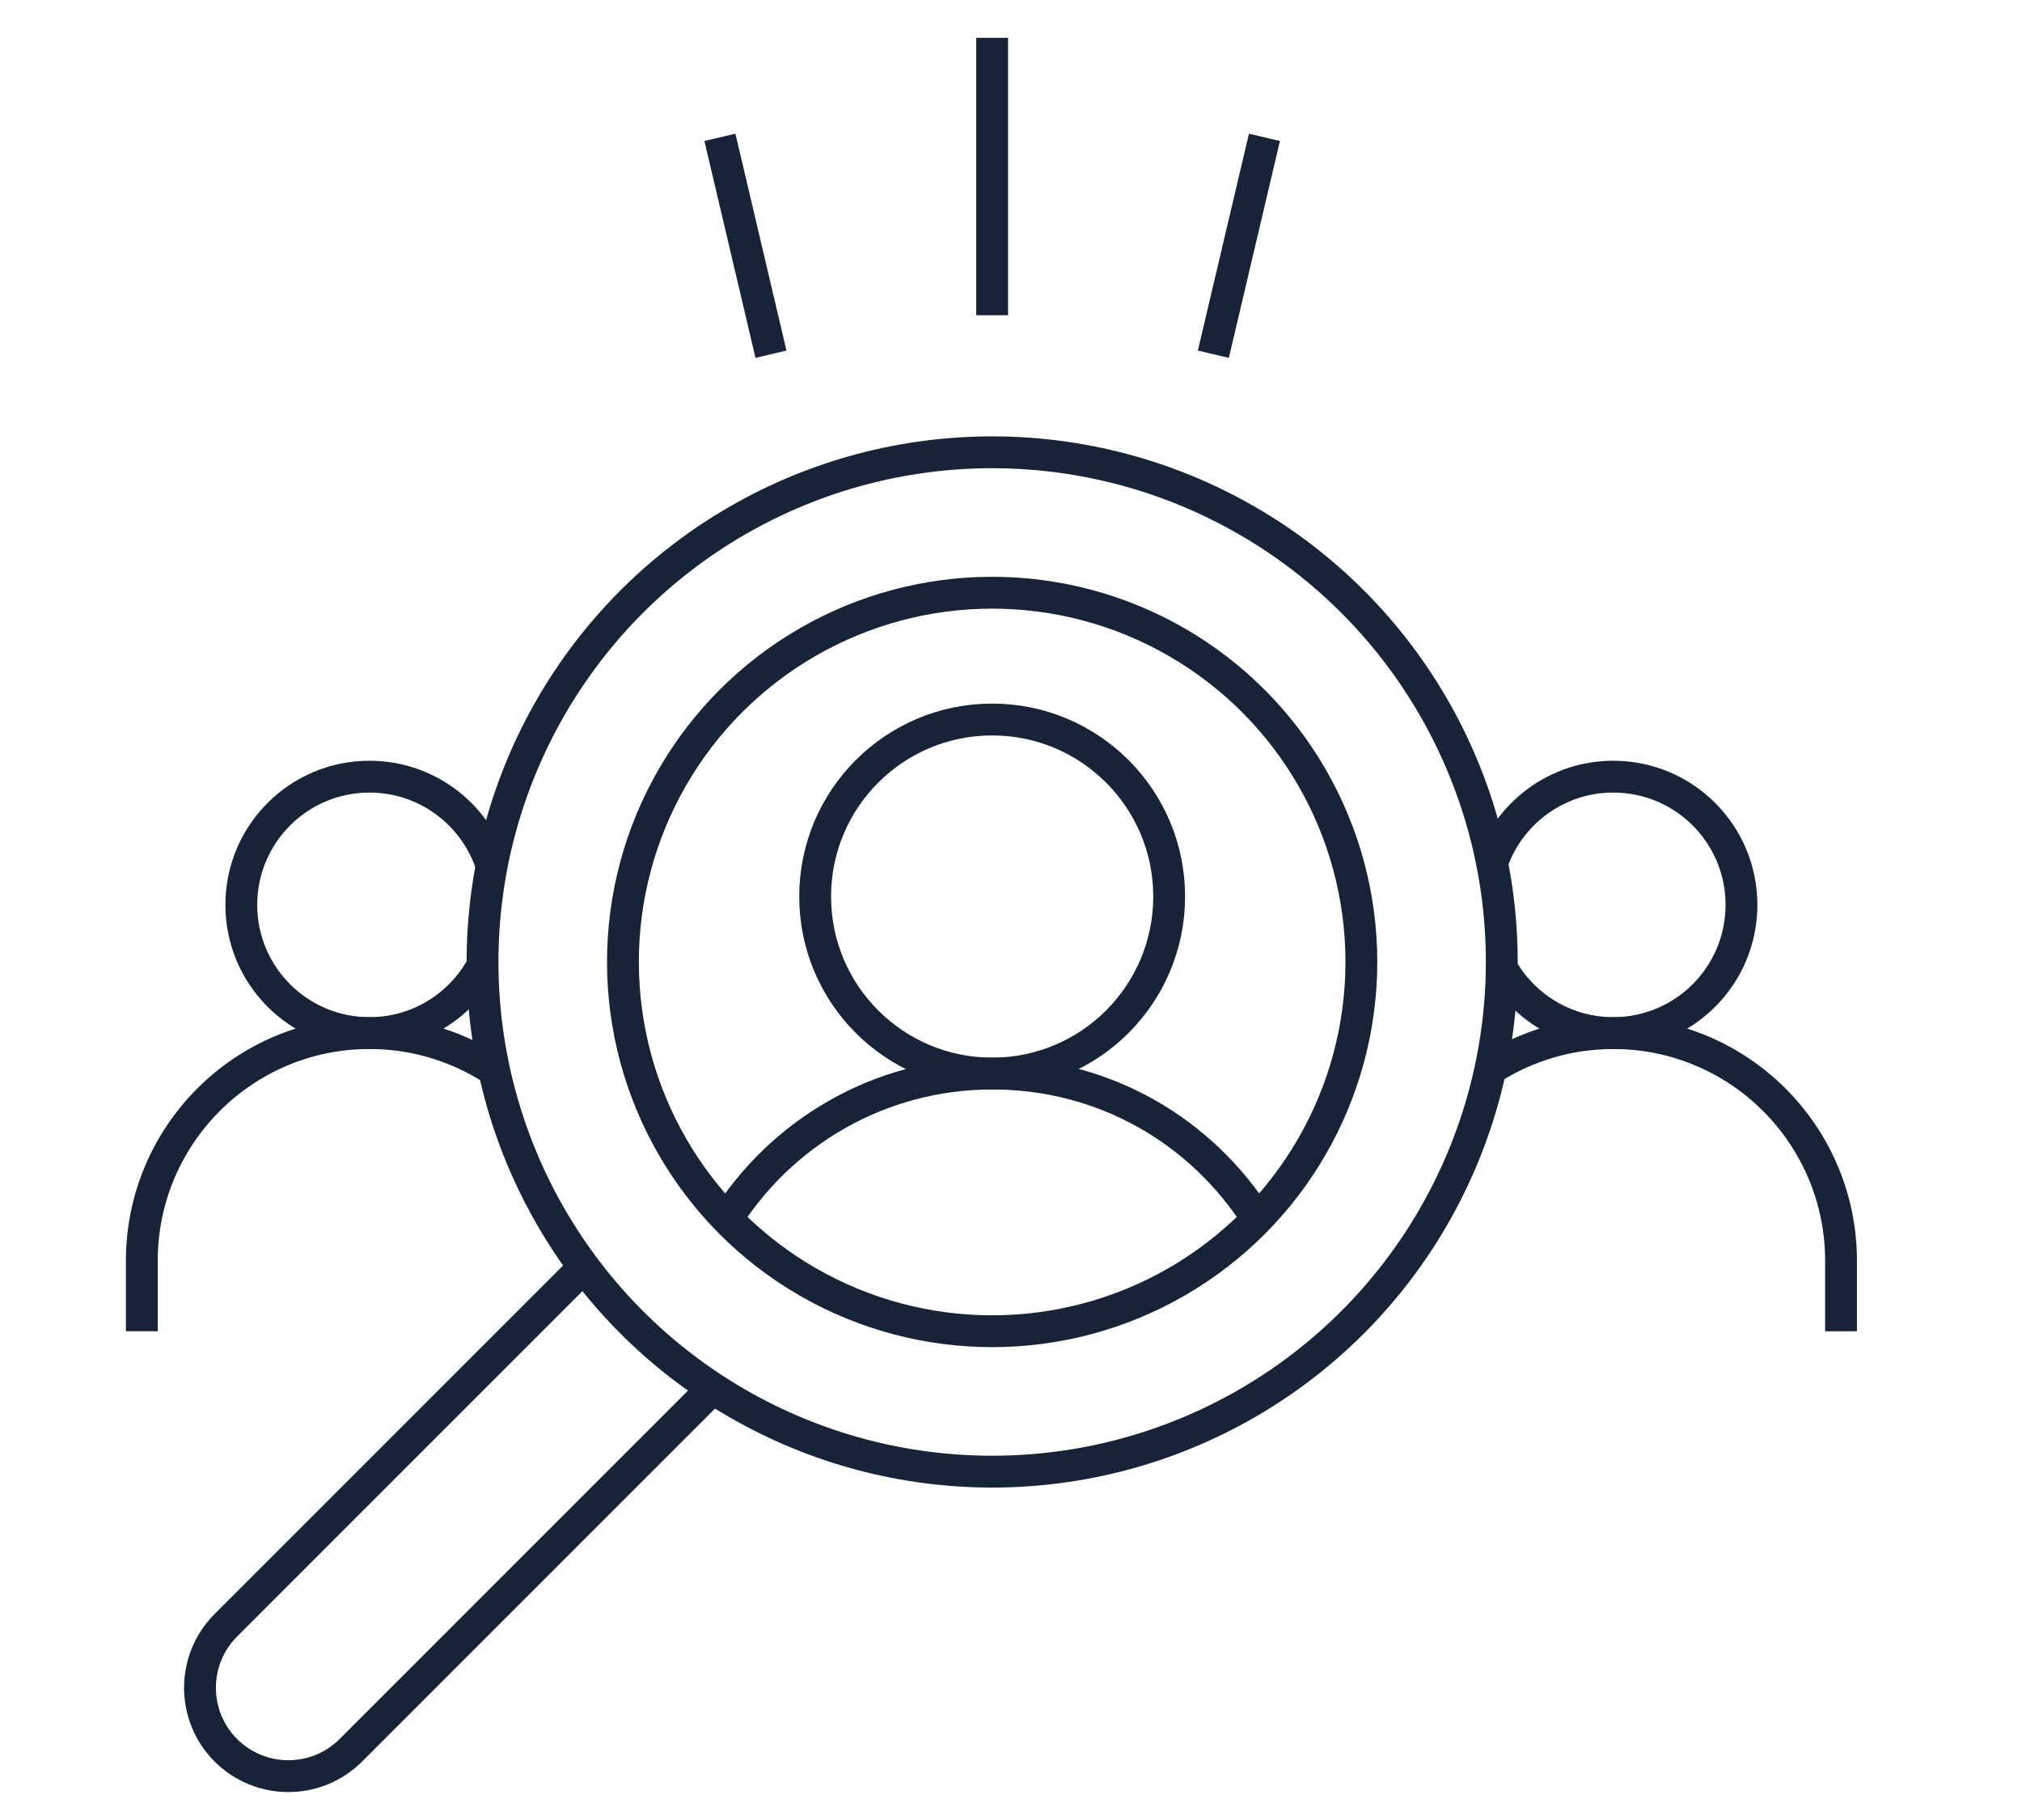 <?xml version="1.0" encoding="UTF-8"?> <svg xmlns="http://www.w3.org/2000/svg" id="Layer_1" viewBox="0 0 500 450"><defs><style> .cls-1 { fill: none; stroke: #172437; stroke-miterlimit: 10; stroke-width: 7.87px; } </style></defs><circle class="cls-1" cx="245.34" cy="237.85" r="91.3"></circle><circle class="cls-1" cx="245.34" cy="237.85" r="126.02"></circle><path class="cls-1" d="M175.1,344.42l-88.34,88.34c-8.53,8.53-22.37,8.53-30.91,0h0c-8.53-8.53-8.53-22.37,0-30.91l88.34-88.34"></path><line class="cls-1" x1="245.34" y1="77.94" x2="245.34" y2="9.35"></line><line class="cls-1" x1="300.04" y1="87.58" x2="312.67" y2="33.96"></line><line class="cls-1" x1="190.65" y1="87.58" x2="178.02" y2="33.96"></line><path class="cls-1" d="M179.2,302.32c13.7-22.14,38.2-36.88,66.15-36.88s51.75,14.33,65.56,35.95"></path><circle class="cls-1" cx="245.34" cy="221.67" r="43.77"></circle><path class="cls-1" d="M368.77,264.19c8.72-5.54,19.07-8.75,30.17-8.75,31.1,0,56.31,25.21,56.31,56.31v17.41"></path><path class="cls-1" d="M371.44,239.53c5.47,9.5,15.74,15.9,27.49,15.9,17.51,0,31.7-14.19,31.7-31.7s-14.19-31.7-31.7-31.7c-14.1,0-26.04,9.2-30.17,21.92"></path><path class="cls-1" d="M123.44,265.45c-9.1-6.31-20.15-10.02-32.06-10.02-31.1,0-56.31,25.21-56.31,56.31v17.41"></path><path class="cls-1" d="M118.86,239.53c-5.47,9.5-15.74,15.9-27.49,15.9-17.51,0-31.7-14.19-31.7-31.7s14.19-31.7,31.7-31.7c14.1,0,26.04,9.2,30.17,21.92"></path></svg> 